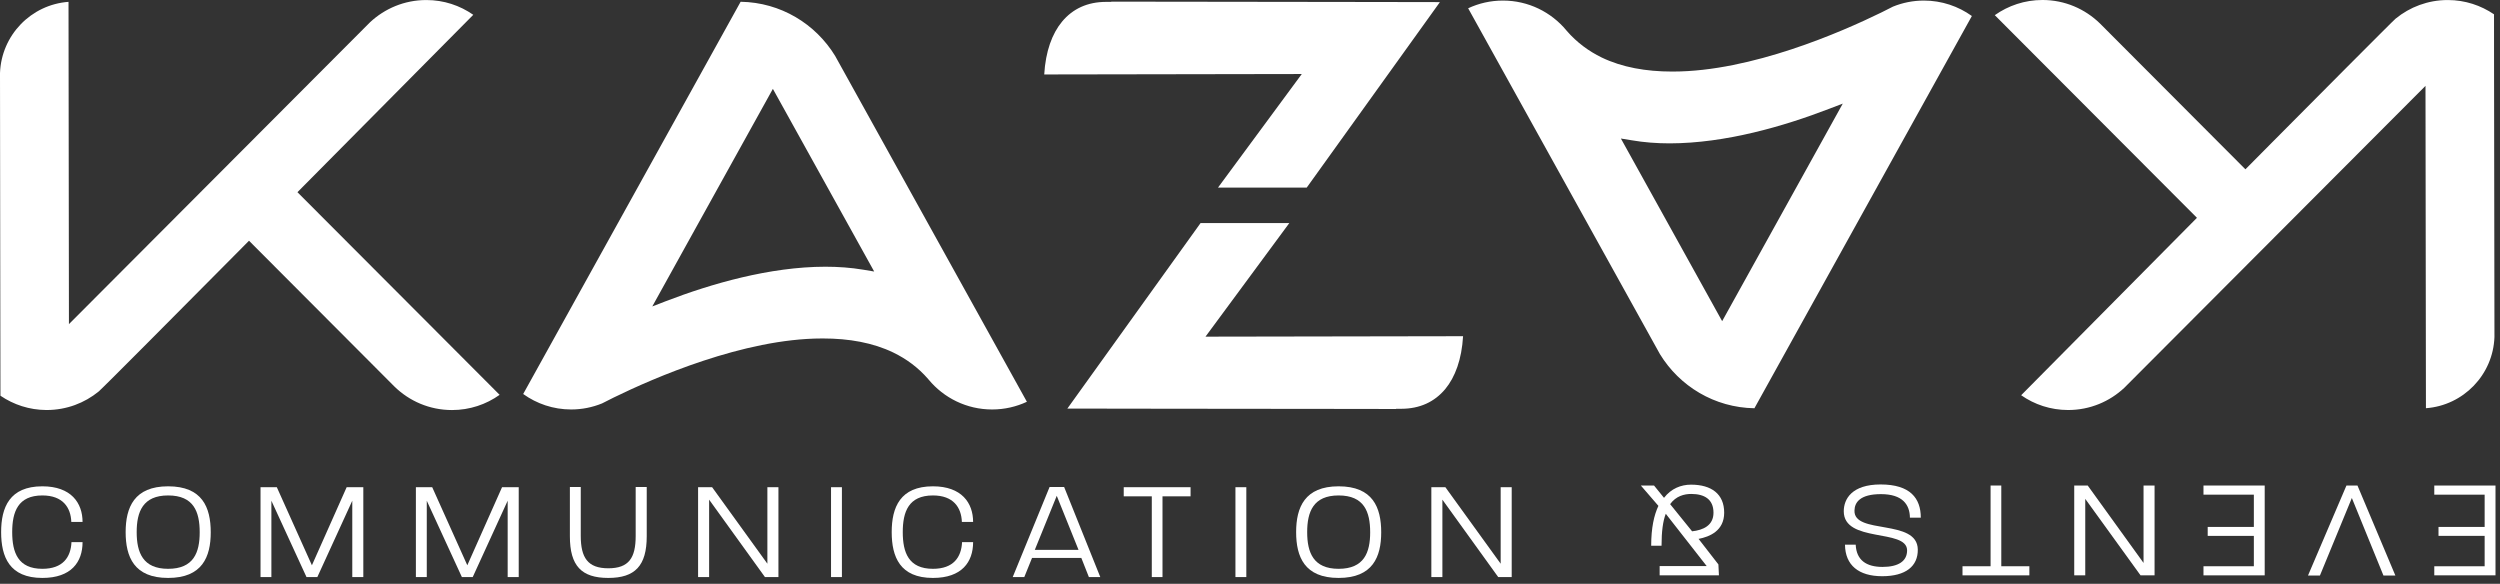 <svg width="364" height="85" viewBox="0 0 364 85" fill="none" xmlns="http://www.w3.org/2000/svg">
<rect x="0" y="0" width="364" height="85" fill="#333333" stroke="none"/>
<g clip-path="url(#clip0_22_27)">
<path d="M6.169 84.147C1.367 84.147 0.165 81.078 0.165 77.476C0.165 73.874 1.391 70.807 6.169 70.807C10.358 70.807 12.02 73.236 12.02 75.993H10.383C10.307 73.874 9.131 72.137 6.169 72.137C2.619 72.137 1.776 74.518 1.776 77.476C1.776 80.439 2.619 82.819 6.169 82.819C9.157 82.819 10.307 81.131 10.407 78.936H12.02C12.02 81.824 10.383 84.147 6.169 84.147Z" fill="white"/>
<path d="M24.477 72.137C20.797 72.137 19.901 74.518 19.901 77.476C19.901 80.439 20.797 82.819 24.477 82.819C28.206 82.819 29.075 80.439 29.075 77.504C29.075 74.518 28.206 72.137 24.477 72.137ZM24.477 84.147C19.519 84.147 18.294 81.078 18.294 77.476C18.294 73.874 19.546 70.807 24.477 70.807C29.455 70.807 30.684 73.874 30.684 77.504C30.684 81.078 29.455 84.147 24.477 84.147Z" fill="white"/>
<path d="M51.292 84.018V72.905L46.206 84.018H44.624L39.514 72.905V84.018H37.933V70.937H38.085H40.305L45.414 82.306L50.474 70.937H52.899V84.018H51.292Z" fill="white"/>
<path d="M73.917 84.018V72.905L68.83 84.018H67.248L62.138 72.905V84.018H60.553V70.937H60.709H62.93L68.04 82.306L73.098 70.937H75.526V84.018H73.917" fill="white"/>
<path d="M88.568 84.147C84.663 84.147 82.975 82.382 82.975 78.089V70.911H84.558V78.011C84.558 81.208 85.58 82.743 88.568 82.743C91.559 82.743 92.555 81.235 92.555 78.038V70.911H94.164V78.089C94.164 82.382 92.451 84.147 88.568 84.147Z" fill="white"/>
<path d="M111.375 84.018L103.248 72.749V84.018H101.642V76.507V70.937H103.685L111.731 82.076V70.937H113.34V84.018H111.375" fill="white"/>
<path d="M120.998 84.018V70.937H122.582V84.018H120.998Z" fill="white"/>
<path d="M135.836 84.147C131.032 84.147 129.832 81.078 129.832 77.476C129.832 73.874 131.057 70.807 135.836 70.807C140.024 70.807 141.685 73.236 141.685 75.993H140.049C139.972 73.874 138.8 72.137 135.836 72.137C132.284 72.137 131.442 74.518 131.442 77.476C131.442 80.439 132.284 82.819 135.836 82.819C138.824 82.819 139.972 81.131 140.077 78.936H141.685C141.685 81.824 140.049 84.147 135.836 84.147Z" fill="white"/>
<path d="M153.864 72.189L150.669 80.056H157.032L153.864 72.189ZM158.54 84.018L157.441 81.235H150.264L149.139 84.018H147.453L152.817 70.911H154.94L160.2 84.018H158.54Z" fill="white"/>
<path d="M169.26 72.265V84.018H167.701V72.265H163.615V70.937H173.347V72.265H169.26" fill="white"/>
<path d="M179.88 84.018V70.937H181.465V84.018H179.88Z" fill="white"/>
<path d="M194.899 72.137C191.219 72.137 190.325 74.518 190.325 77.476C190.325 80.439 191.219 82.819 194.899 82.819C198.623 82.819 199.497 80.439 199.497 77.504C199.497 74.518 198.623 72.137 194.899 72.137ZM194.899 84.147C189.943 84.147 188.717 81.078 188.717 77.476C188.717 73.874 189.968 70.807 194.899 70.807C199.875 70.807 201.104 73.874 201.104 77.504C201.104 81.078 199.875 84.147 194.899 84.147Z" fill="white"/>
<path d="M218.137 84.018L210.012 72.749V84.018H208.404V76.507V70.937H210.447L218.497 82.076V70.937H220.104V84.018H218.137Z" fill="white"/>
<path d="M68.91 2.156C66.967 0.801 64.618 0.005 62.078 0.005C62.07 0.005 62.068 0.005 62.062 0.005H62.047C58.886 0.012 56.031 1.239 53.886 3.235L10.037 47.194L9.976 0.269C4.524 0.669 0.203 5.122 0 10.639V10.834C0 12.597 0.016 24.398 0.033 35.749C0.043 45.829 0.06 55.563 0.064 57.618C1.976 58.918 4.274 59.688 6.757 59.699C6.769 59.699 6.779 59.699 6.79 59.699C6.802 59.699 6.811 59.699 6.826 59.699C9.688 59.688 12.31 58.683 14.369 56.999C14.369 56.999 14.369 56.999 14.375 56.999C14.378 56.994 14.378 56.994 14.378 56.994C14.386 56.989 14.401 56.975 14.417 56.963C14.447 56.925 14.495 56.885 14.549 56.827C14.662 56.725 14.817 56.572 15.008 56.386C15.386 56.012 15.91 55.498 16.544 54.869C17.808 53.6 19.511 51.9 21.383 50.024C25.123 46.267 29.531 41.827 32.462 38.873C34.414 36.91 35.705 35.6 35.711 35.6L36.254 35.049L57.425 56.277C59.591 58.397 62.542 59.703 65.811 59.703C68.398 59.703 70.784 58.885 72.745 57.488L43.308 27.984L68.91 2.156ZM206.559 0.301C203.696 0.288 199.725 0.283 195.323 0.283C186.499 0.269 175.92 0.257 168.864 0.248C165.539 0.248 162.999 0.243 161.795 0.243V0.274H161.021C158.347 0.283 156.204 1.265 154.639 3.144C153.185 4.895 152.236 7.477 152.04 10.841L189.539 10.777L177.341 27.313H190.26L209.651 0.307C208.875 0.307 207.821 0.307 206.559 0.301V0.301ZM125.706 39.27C123.894 38.965 122.03 38.834 120.159 38.834C112.063 38.848 103.61 41.298 96.94 43.856L94.972 44.618L101.591 32.67L112.532 12.939L120.875 27.984L127.282 39.535L125.706 39.27ZM107.835 0.257L76.175 57.367C78.145 58.781 80.551 59.619 83.162 59.619C84.752 59.619 86.264 59.303 87.653 58.74C88.114 58.501 88.692 58.209 89.371 57.873C95.152 55.048 108.294 49.293 119.661 49.281C119.708 49.281 119.76 49.281 119.822 49.281C119.833 49.281 119.844 49.281 119.851 49.281C123.601 49.281 127.097 49.895 130.072 51.332C131.969 52.256 133.673 53.497 135.143 55.191L135.149 55.196L135.157 55.208C135.192 55.255 135.209 55.278 135.209 55.278H135.212L135.219 55.282C137.421 57.932 140.735 59.619 144.449 59.619C146.264 59.619 147.977 59.217 149.515 58.498L121.593 8.137C118.745 3.48 113.667 0.347 107.835 0.257Z" fill="white"/>
<path d="M261.689 27.025L250.745 46.762L242.405 31.717L236.001 20.169L237.569 20.425C239.385 20.739 241.252 20.874 243.12 20.874C251.213 20.856 259.667 18.405 266.34 15.837L268.309 15.084L261.689 27.025ZM275.625 0.96C275.164 1.194 274.585 1.489 273.905 1.827C268.125 4.655 254.984 10.405 243.616 10.418C243.556 10.418 243.504 10.418 243.447 10.418C243.44 10.418 243.44 10.418 243.429 10.418C239.676 10.418 236.181 9.806 233.203 8.371C231.309 7.446 229.609 6.199 228.124 4.499C228.088 4.454 228.064 4.426 228.059 4.416C225.859 1.772 222.547 0.083 218.831 0.083C217.015 0.083 215.303 0.484 213.763 1.205L241.688 51.563C244.537 56.218 249.611 59.348 255.443 59.441L287.105 2.33C285.135 0.916 282.724 0.083 280.116 0.083C278.525 0.083 277.012 0.398 275.625 0.96V0.96ZM363.192 49.08V48.892C363.192 46.327 363.156 21.051 363.132 8.583C363.132 5.35 363.128 2.983 363.128 2.084C361.213 0.783 358.913 0.012 356.432 0.005C356.419 0.005 356.408 0.005 356.393 0.005C356.385 0.005 356.375 0.005 356.361 0.005C353.5 0.012 350.875 1.025 348.819 2.701C348.819 2.708 348.812 2.708 348.807 2.708C348.804 2.716 348.784 2.731 348.772 2.742C348.733 2.775 348.695 2.822 348.637 2.873C348.523 2.977 348.372 3.127 348.183 3.309C347.805 3.689 347.276 4.207 346.645 4.84C345.377 6.096 343.673 7.808 341.809 9.681C338.061 13.436 333.656 17.876 330.723 20.83C328.768 22.799 327.481 24.101 327.479 24.101L326.932 24.65L305.763 3.425C303.596 1.307 300.649 -0.001 297.383 -0.001C294.791 -0.001 292.403 0.82 290.441 2.208L319.875 31.713L294.281 57.546C296.217 58.902 298.567 59.694 301.111 59.699H301.127C301.132 59.699 301.135 59.699 301.14 59.699C304.303 59.694 307.159 58.465 309.299 56.463L353.152 12.502L353.216 59.436C358.667 59.031 362.991 54.577 363.192 49.08V49.08ZM187.723 32.481H174.801L155.408 59.488C156.185 59.488 157.239 59.488 158.501 59.493C161.367 59.498 165.337 59.51 169.745 59.51C178.561 59.524 189.143 59.532 196.193 59.538C199.525 59.545 202.064 59.545 203.264 59.55V59.519H204.041C206.716 59.51 208.856 58.528 210.427 56.649C211.876 54.9 212.827 52.316 213.023 48.951L175.519 49.017L187.723 32.481" fill="white"/>
<path d="M363.345 70.692V83.772H354.432V82.446H361.764V78.025H355.047V76.721H361.764V72.022H354.432V70.692H363.345Z" fill="white"/>
<path d="M341.643 70.692H343.248L348.767 83.798H347.031L342.429 72.507L337.781 83.798H336.044L341.643 70.692" fill="white"/>
<path d="M329.74 70.692V83.772H320.827V82.446H328.161V78.025H321.441V76.721H328.161V72.022H320.827V70.692H329.74Z" fill="white"/>
<path d="M303.972 70.692L312.1 81.962V70.692H313.705V78.205V83.772H311.664L303.613 72.634V83.772H302.008V70.692H303.972Z" fill="white"/>
<path d="M289.828 82.446V70.692H291.388V82.446H295.476V83.772H285.74V82.446H289.828" fill="white"/>
<path d="M273.817 70.537C278.136 70.537 279.668 72.557 279.668 75.368H278.084C278.059 73.478 277.012 71.945 273.869 71.945C270.831 71.945 270.037 73.145 270.013 74.32C269.855 77.895 279.179 75.472 279.231 80.015C279.259 82.446 277.469 83.897 274.047 83.897C270.623 83.897 268.656 82.291 268.631 79.301H270.191C270.288 81.549 271.723 82.544 274.1 82.544C276.395 82.544 277.699 81.703 277.673 80.095C277.596 76.953 268.452 79.072 268.452 74.444C268.452 72.657 269.629 70.537 273.817 70.537Z" fill="white"/>
<path d="M246.369 77.358C247.976 77.183 249.484 76.516 249.484 74.649C249.484 72.689 248.155 71.919 246.241 71.919C245.217 71.919 244.017 72.226 243.171 73.403L246.369 77.358ZM240.828 70.692L242.279 72.485C243.325 71.129 244.757 70.566 246.215 70.566C249.177 70.566 251.041 71.919 251.041 74.649C251.041 77.287 248.921 78.153 247.312 78.462L250.2 82.184L250.276 83.772H241.643V82.415H248.489L242.537 74.806C242.124 75.853 241.921 77.384 241.921 79.458H240.413C240.413 76.845 240.828 75.009 241.464 73.654L238.907 70.692H240.828Z" fill="white"/>
</g>
<defs>
<clipPath id="clip0_22_27">
<rect width="363.347" height="84.147" fill="white"/>
</clipPath>
</defs>
</svg>
